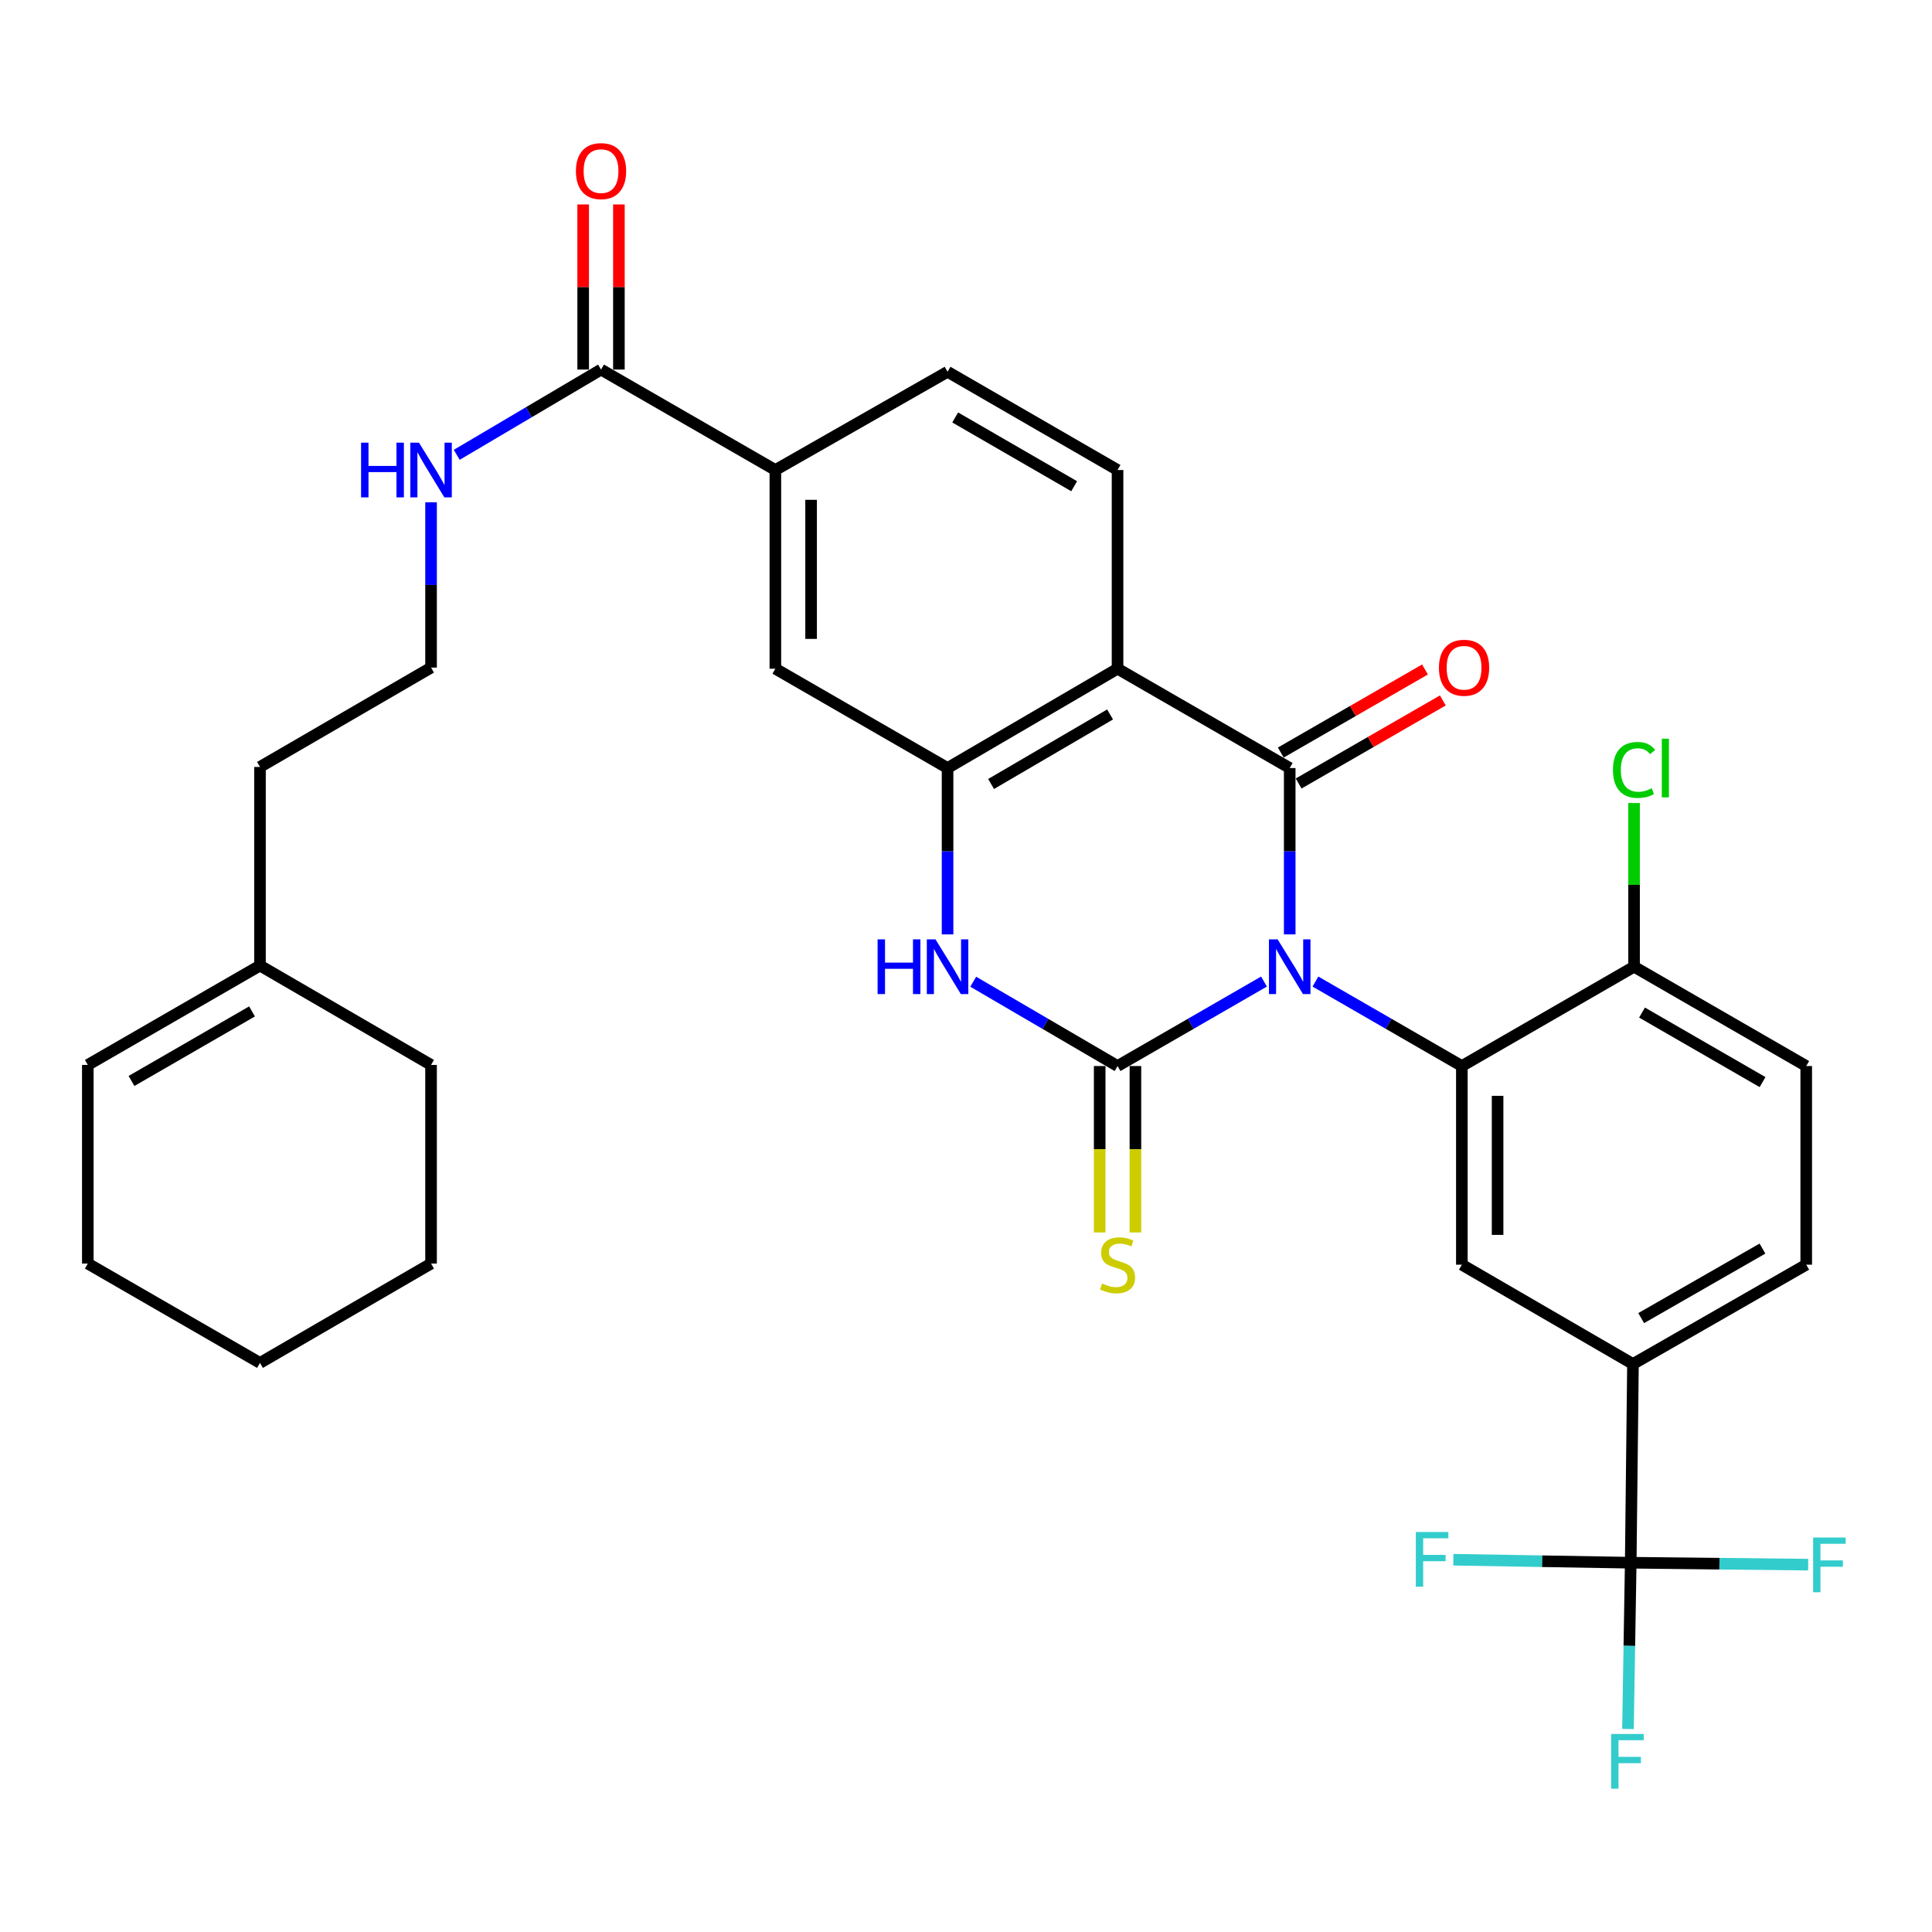<?xml version='1.0' encoding='iso-8859-1'?>
<svg version='1.1' baseProfile='full'
              xmlns='http://www.w3.org/2000/svg'
                      xmlns:rdkit='http://www.rdkit.org/xml'
                      xmlns:xlink='http://www.w3.org/1999/xlink'
                  xml:space='preserve'
width='1000px' height='1000px' viewBox='0 0 1000 1000'>
<!-- END OF HEADER -->
<rect style='opacity:1.0;fill:#FFFFFF;stroke:none' width='1000' height='1000' x='0' y='0'> </rect>
<path class='bond-0' d='M 654.241,508.051 L 616.341,529.916' style='fill:none;fill-rule:evenodd;stroke:#0000FF;stroke-width:6px;stroke-linecap:butt;stroke-linejoin:miter;stroke-opacity:1' />
<path class='bond-0' d='M 616.341,529.916 L 578.441,551.781' style='fill:none;fill-rule:evenodd;stroke:#000000;stroke-width:6px;stroke-linecap:butt;stroke-linejoin:miter;stroke-opacity:1' />
<path class='bond-1' d='M 667.553,483.64 L 667.553,440.585' style='fill:none;fill-rule:evenodd;stroke:#0000FF;stroke-width:6px;stroke-linecap:butt;stroke-linejoin:miter;stroke-opacity:1' />
<path class='bond-1' d='M 667.553,440.585 L 667.553,397.53' style='fill:none;fill-rule:evenodd;stroke:#000000;stroke-width:6px;stroke-linecap:butt;stroke-linejoin:miter;stroke-opacity:1' />
<path class='bond-3' d='M 680.865,508.051 L 718.76,529.916' style='fill:none;fill-rule:evenodd;stroke:#0000FF;stroke-width:6px;stroke-linecap:butt;stroke-linejoin:miter;stroke-opacity:1' />
<path class='bond-3' d='M 718.76,529.916 L 756.655,551.781' style='fill:none;fill-rule:evenodd;stroke:#000000;stroke-width:6px;stroke-linecap:butt;stroke-linejoin:miter;stroke-opacity:1' />
<path class='bond-4' d='M 578.441,551.781 L 541.094,529.958' style='fill:none;fill-rule:evenodd;stroke:#000000;stroke-width:6px;stroke-linecap:butt;stroke-linejoin:miter;stroke-opacity:1' />
<path class='bond-4' d='M 541.094,529.958 L 503.747,508.135' style='fill:none;fill-rule:evenodd;stroke:#0000FF;stroke-width:6px;stroke-linecap:butt;stroke-linejoin:miter;stroke-opacity:1' />
<path class='bond-12' d='M 569.193,551.781 L 569.193,594.845' style='fill:none;fill-rule:evenodd;stroke:#000000;stroke-width:6px;stroke-linecap:butt;stroke-linejoin:miter;stroke-opacity:1' />
<path class='bond-12' d='M 569.193,594.845 L 569.193,637.91' style='fill:none;fill-rule:evenodd;stroke:#CCCC00;stroke-width:6px;stroke-linecap:butt;stroke-linejoin:miter;stroke-opacity:1' />
<path class='bond-12' d='M 587.69,551.781 L 587.69,594.845' style='fill:none;fill-rule:evenodd;stroke:#000000;stroke-width:6px;stroke-linecap:butt;stroke-linejoin:miter;stroke-opacity:1' />
<path class='bond-12' d='M 587.69,594.845 L 587.69,637.91' style='fill:none;fill-rule:evenodd;stroke:#CCCC00;stroke-width:6px;stroke-linecap:butt;stroke-linejoin:miter;stroke-opacity:1' />
<path class='bond-2' d='M 667.553,397.53 L 578.441,346.12' style='fill:none;fill-rule:evenodd;stroke:#000000;stroke-width:6px;stroke-linecap:butt;stroke-linejoin:miter;stroke-opacity:1' />
<path class='bond-15' d='M 672.17,405.544 L 709.489,384.046' style='fill:none;fill-rule:evenodd;stroke:#000000;stroke-width:6px;stroke-linecap:butt;stroke-linejoin:miter;stroke-opacity:1' />
<path class='bond-15' d='M 709.489,384.046 L 746.808,362.547' style='fill:none;fill-rule:evenodd;stroke:#FF0000;stroke-width:6px;stroke-linecap:butt;stroke-linejoin:miter;stroke-opacity:1' />
<path class='bond-15' d='M 662.937,389.517 L 700.256,368.018' style='fill:none;fill-rule:evenodd;stroke:#000000;stroke-width:6px;stroke-linecap:butt;stroke-linejoin:miter;stroke-opacity:1' />
<path class='bond-15' d='M 700.256,368.018 L 737.576,346.52' style='fill:none;fill-rule:evenodd;stroke:#FF0000;stroke-width:6px;stroke-linecap:butt;stroke-linejoin:miter;stroke-opacity:1' />
<path class='bond-5' d='M 578.441,346.12 L 490.46,397.53' style='fill:none;fill-rule:evenodd;stroke:#000000;stroke-width:6px;stroke-linecap:butt;stroke-linejoin:miter;stroke-opacity:1' />
<path class='bond-5' d='M 574.576,369.802 L 512.989,405.789' style='fill:none;fill-rule:evenodd;stroke:#000000;stroke-width:6px;stroke-linecap:butt;stroke-linejoin:miter;stroke-opacity:1' />
<path class='bond-10' d='M 578.441,346.12 L 578.441,243.28' style='fill:none;fill-rule:evenodd;stroke:#000000;stroke-width:6px;stroke-linecap:butt;stroke-linejoin:miter;stroke-opacity:1' />
<path class='bond-7' d='M 756.655,551.781 L 756.655,654.601' style='fill:none;fill-rule:evenodd;stroke:#000000;stroke-width:6px;stroke-linecap:butt;stroke-linejoin:miter;stroke-opacity:1' />
<path class='bond-7' d='M 775.152,567.204 L 775.152,639.178' style='fill:none;fill-rule:evenodd;stroke:#000000;stroke-width:6px;stroke-linecap:butt;stroke-linejoin:miter;stroke-opacity:1' />
<path class='bond-14' d='M 756.655,551.781 L 845.788,500.371' style='fill:none;fill-rule:evenodd;stroke:#000000;stroke-width:6px;stroke-linecap:butt;stroke-linejoin:miter;stroke-opacity:1' />
<path class='bond-33' d='M 490.46,483.64 L 490.46,440.585' style='fill:none;fill-rule:evenodd;stroke:#0000FF;stroke-width:6px;stroke-linecap:butt;stroke-linejoin:miter;stroke-opacity:1' />
<path class='bond-33' d='M 490.46,440.585 L 490.46,397.53' style='fill:none;fill-rule:evenodd;stroke:#000000;stroke-width:6px;stroke-linecap:butt;stroke-linejoin:miter;stroke-opacity:1' />
<path class='bond-11' d='M 490.46,397.53 L 401.327,346.12' style='fill:none;fill-rule:evenodd;stroke:#000000;stroke-width:6px;stroke-linecap:butt;stroke-linejoin:miter;stroke-opacity:1' />
<path class='bond-6' d='M 844.061,808.861 L 845.222,706.011' style='fill:none;fill-rule:evenodd;stroke:#000000;stroke-width:6px;stroke-linecap:butt;stroke-linejoin:miter;stroke-opacity:1' />
<path class='bond-22' d='M 844.061,808.861 L 889.981,809.362' style='fill:none;fill-rule:evenodd;stroke:#000000;stroke-width:6px;stroke-linecap:butt;stroke-linejoin:miter;stroke-opacity:1' />
<path class='bond-22' d='M 889.981,809.362 L 935.901,809.862' style='fill:none;fill-rule:evenodd;stroke:#33CCCC;stroke-width:6px;stroke-linecap:butt;stroke-linejoin:miter;stroke-opacity:1' />
<path class='bond-23' d='M 844.061,808.861 L 843.347,851.896' style='fill:none;fill-rule:evenodd;stroke:#000000;stroke-width:6px;stroke-linecap:butt;stroke-linejoin:miter;stroke-opacity:1' />
<path class='bond-23' d='M 843.347,851.896 L 842.633,894.93' style='fill:none;fill-rule:evenodd;stroke:#33CCCC;stroke-width:6px;stroke-linecap:butt;stroke-linejoin:miter;stroke-opacity:1' />
<path class='bond-24' d='M 844.061,808.861 L 798.152,808.086' style='fill:none;fill-rule:evenodd;stroke:#000000;stroke-width:6px;stroke-linecap:butt;stroke-linejoin:miter;stroke-opacity:1' />
<path class='bond-24' d='M 798.152,808.086 L 752.242,807.31' style='fill:none;fill-rule:evenodd;stroke:#33CCCC;stroke-width:6px;stroke-linecap:butt;stroke-linejoin:miter;stroke-opacity:1' />
<path class='bond-8' d='M 756.655,654.601 L 845.222,706.011' style='fill:none;fill-rule:evenodd;stroke:#000000;stroke-width:6px;stroke-linecap:butt;stroke-linejoin:miter;stroke-opacity:1' />
<path class='bond-34' d='M 845.222,706.011 L 934.9,654.601' style='fill:none;fill-rule:evenodd;stroke:#000000;stroke-width:6px;stroke-linecap:butt;stroke-linejoin:miter;stroke-opacity:1' />
<path class='bond-34' d='M 849.475,682.252 L 912.249,646.265' style='fill:none;fill-rule:evenodd;stroke:#000000;stroke-width:6px;stroke-linecap:butt;stroke-linejoin:miter;stroke-opacity:1' />
<path class='bond-9' d='M 311.095,191.284 L 401.327,243.28' style='fill:none;fill-rule:evenodd;stroke:#000000;stroke-width:6px;stroke-linecap:butt;stroke-linejoin:miter;stroke-opacity:1' />
<path class='bond-18' d='M 320.343,191.284 L 320.343,148.549' style='fill:none;fill-rule:evenodd;stroke:#000000;stroke-width:6px;stroke-linecap:butt;stroke-linejoin:miter;stroke-opacity:1' />
<path class='bond-18' d='M 320.343,148.549 L 320.343,105.815' style='fill:none;fill-rule:evenodd;stroke:#FF0000;stroke-width:6px;stroke-linecap:butt;stroke-linejoin:miter;stroke-opacity:1' />
<path class='bond-18' d='M 301.847,191.284 L 301.847,148.549' style='fill:none;fill-rule:evenodd;stroke:#000000;stroke-width:6px;stroke-linecap:butt;stroke-linejoin:miter;stroke-opacity:1' />
<path class='bond-18' d='M 301.847,148.549 L 301.847,105.815' style='fill:none;fill-rule:evenodd;stroke:#FF0000;stroke-width:6px;stroke-linecap:butt;stroke-linejoin:miter;stroke-opacity:1' />
<path class='bond-21' d='M 311.095,191.284 L 273.752,213.353' style='fill:none;fill-rule:evenodd;stroke:#000000;stroke-width:6px;stroke-linecap:butt;stroke-linejoin:miter;stroke-opacity:1' />
<path class='bond-21' d='M 273.752,213.353 L 236.408,235.423' style='fill:none;fill-rule:evenodd;stroke:#0000FF;stroke-width:6px;stroke-linecap:butt;stroke-linejoin:miter;stroke-opacity:1' />
<path class='bond-16' d='M 578.441,243.28 L 490.46,192.435' style='fill:none;fill-rule:evenodd;stroke:#000000;stroke-width:6px;stroke-linecap:butt;stroke-linejoin:miter;stroke-opacity:1' />
<path class='bond-16' d='M 555.989,251.668 L 494.402,216.076' style='fill:none;fill-rule:evenodd;stroke:#000000;stroke-width:6px;stroke-linecap:butt;stroke-linejoin:miter;stroke-opacity:1' />
<path class='bond-35' d='M 401.327,346.12 L 401.327,243.28' style='fill:none;fill-rule:evenodd;stroke:#000000;stroke-width:6px;stroke-linecap:butt;stroke-linejoin:miter;stroke-opacity:1' />
<path class='bond-35' d='M 419.824,330.694 L 419.824,258.706' style='fill:none;fill-rule:evenodd;stroke:#000000;stroke-width:6px;stroke-linecap:butt;stroke-linejoin:miter;stroke-opacity:1' />
<path class='bond-13' d='M 401.327,243.28 L 490.46,192.435' style='fill:none;fill-rule:evenodd;stroke:#000000;stroke-width:6px;stroke-linecap:butt;stroke-linejoin:miter;stroke-opacity:1' />
<path class='bond-20' d='M 845.788,500.371 L 934.9,551.781' style='fill:none;fill-rule:evenodd;stroke:#000000;stroke-width:6px;stroke-linecap:butt;stroke-linejoin:miter;stroke-opacity:1' />
<path class='bond-20' d='M 849.911,524.104 L 912.29,560.091' style='fill:none;fill-rule:evenodd;stroke:#000000;stroke-width:6px;stroke-linecap:butt;stroke-linejoin:miter;stroke-opacity:1' />
<path class='bond-26' d='M 845.788,500.371 L 845.788,458.006' style='fill:none;fill-rule:evenodd;stroke:#000000;stroke-width:6px;stroke-linecap:butt;stroke-linejoin:miter;stroke-opacity:1' />
<path class='bond-26' d='M 845.788,458.006 L 845.788,415.641' style='fill:none;fill-rule:evenodd;stroke:#00CC00;stroke-width:6px;stroke-linecap:butt;stroke-linejoin:miter;stroke-opacity:1' />
<path class='bond-17' d='M 134.567,499.775 L 134.567,396.975' style='fill:none;fill-rule:evenodd;stroke:#000000;stroke-width:6px;stroke-linecap:butt;stroke-linejoin:miter;stroke-opacity:1' />
<path class='bond-25' d='M 134.567,499.775 L 45.455,551.205' style='fill:none;fill-rule:evenodd;stroke:#000000;stroke-width:6px;stroke-linecap:butt;stroke-linejoin:miter;stroke-opacity:1' />
<path class='bond-25' d='M 130.446,523.509 L 68.067,559.511' style='fill:none;fill-rule:evenodd;stroke:#000000;stroke-width:6px;stroke-linecap:butt;stroke-linejoin:miter;stroke-opacity:1' />
<path class='bond-29' d='M 134.567,499.775 L 223.113,551.205' style='fill:none;fill-rule:evenodd;stroke:#000000;stroke-width:6px;stroke-linecap:butt;stroke-linejoin:miter;stroke-opacity:1' />
<path class='bond-19' d='M 934.9,654.601 L 934.9,551.781' style='fill:none;fill-rule:evenodd;stroke:#000000;stroke-width:6px;stroke-linecap:butt;stroke-linejoin:miter;stroke-opacity:1' />
<path class='bond-27' d='M 223.113,259.996 L 223.113,302.771' style='fill:none;fill-rule:evenodd;stroke:#0000FF;stroke-width:6px;stroke-linecap:butt;stroke-linejoin:miter;stroke-opacity:1' />
<path class='bond-27' d='M 223.113,302.771 L 223.113,345.545' style='fill:none;fill-rule:evenodd;stroke:#000000;stroke-width:6px;stroke-linecap:butt;stroke-linejoin:miter;stroke-opacity:1' />
<path class='bond-30' d='M 45.455,551.205 L 45.455,654.025' style='fill:none;fill-rule:evenodd;stroke:#000000;stroke-width:6px;stroke-linecap:butt;stroke-linejoin:miter;stroke-opacity:1' />
<path class='bond-28' d='M 223.113,345.545 L 134.567,396.975' style='fill:none;fill-rule:evenodd;stroke:#000000;stroke-width:6px;stroke-linecap:butt;stroke-linejoin:miter;stroke-opacity:1' />
<path class='bond-31' d='M 223.113,551.205 L 223.113,654.025' style='fill:none;fill-rule:evenodd;stroke:#000000;stroke-width:6px;stroke-linecap:butt;stroke-linejoin:miter;stroke-opacity:1' />
<path class='bond-36' d='M 45.455,654.025 L 134.567,705.445' style='fill:none;fill-rule:evenodd;stroke:#000000;stroke-width:6px;stroke-linecap:butt;stroke-linejoin:miter;stroke-opacity:1' />
<path class='bond-32' d='M 223.113,654.025 L 134.567,705.445' style='fill:none;fill-rule:evenodd;stroke:#000000;stroke-width:6px;stroke-linecap:butt;stroke-linejoin:miter;stroke-opacity:1' />
<path  class='atom-0' d='M 661.293 486.211
L 670.573 501.211
Q 671.493 502.691, 672.973 505.371
Q 674.453 508.051, 674.533 508.211
L 674.533 486.211
L 678.293 486.211
L 678.293 514.531
L 674.413 514.531
L 664.453 498.131
Q 663.293 496.211, 662.053 494.011
Q 660.853 491.811, 660.493 491.131
L 660.493 514.531
L 656.813 514.531
L 656.813 486.211
L 661.293 486.211
' fill='#0000FF'/>
<path  class='atom-5' d='M 454.24 486.211
L 458.08 486.211
L 458.08 498.251
L 472.56 498.251
L 472.56 486.211
L 476.4 486.211
L 476.4 514.531
L 472.56 514.531
L 472.56 501.451
L 458.08 501.451
L 458.08 514.531
L 454.24 514.531
L 454.24 486.211
' fill='#0000FF'/>
<path  class='atom-5' d='M 484.2 486.211
L 493.48 501.211
Q 494.4 502.691, 495.88 505.371
Q 497.36 508.051, 497.44 508.211
L 497.44 486.211
L 501.2 486.211
L 501.2 514.531
L 497.32 514.531
L 487.36 498.131
Q 486.2 496.211, 484.96 494.011
Q 483.76 491.811, 483.4 491.131
L 483.4 514.531
L 479.72 514.531
L 479.72 486.211
L 484.2 486.211
' fill='#0000FF'/>
<path  class='atom-13' d='M 570.441 664.321
Q 570.761 664.441, 572.081 665.001
Q 573.401 665.561, 574.841 665.921
Q 576.321 666.241, 577.761 666.241
Q 580.441 666.241, 582.001 664.961
Q 583.561 663.641, 583.561 661.361
Q 583.561 659.801, 582.761 658.841
Q 582.001 657.881, 580.801 657.361
Q 579.601 656.841, 577.601 656.241
Q 575.081 655.481, 573.561 654.761
Q 572.081 654.041, 571.001 652.521
Q 569.961 651.001, 569.961 648.441
Q 569.961 644.881, 572.361 642.681
Q 574.801 640.481, 579.601 640.481
Q 582.881 640.481, 586.601 642.041
L 585.681 645.121
Q 582.281 643.721, 579.721 643.721
Q 576.961 643.721, 575.441 644.881
Q 573.921 646.001, 573.961 647.961
Q 573.961 649.481, 574.721 650.401
Q 575.521 651.321, 576.641 651.841
Q 577.801 652.361, 579.721 652.961
Q 582.281 653.761, 583.801 654.561
Q 585.321 655.361, 586.401 657.001
Q 587.521 658.601, 587.521 661.361
Q 587.521 665.281, 584.881 667.401
Q 582.281 669.481, 577.921 669.481
Q 575.401 669.481, 573.481 668.921
Q 571.601 668.401, 569.361 667.481
L 570.441 664.321
' fill='#CCCC00'/>
<path  class='atom-16' d='M 744.796 345.625
Q 744.796 338.825, 748.156 335.025
Q 751.516 331.225, 757.796 331.225
Q 764.076 331.225, 767.436 335.025
Q 770.796 338.825, 770.796 345.625
Q 770.796 352.505, 767.396 356.425
Q 763.996 360.305, 757.796 360.305
Q 751.556 360.305, 748.156 356.425
Q 744.796 352.545, 744.796 345.625
M 757.796 357.105
Q 762.116 357.105, 764.436 354.225
Q 766.796 351.305, 766.796 345.625
Q 766.796 340.065, 764.436 337.265
Q 762.116 334.425, 757.796 334.425
Q 753.476 334.425, 751.116 337.225
Q 748.796 340.025, 748.796 345.625
Q 748.796 351.345, 751.116 354.225
Q 753.476 357.105, 757.796 357.105
' fill='#FF0000'/>
<path  class='atom-19' d='M 298.095 88.565
Q 298.095 81.765, 301.455 77.965
Q 304.815 74.165, 311.095 74.165
Q 317.375 74.165, 320.735 77.965
Q 324.095 81.765, 324.095 88.565
Q 324.095 95.445, 320.695 99.365
Q 317.295 103.245, 311.095 103.245
Q 304.855 103.245, 301.455 99.365
Q 298.095 95.485, 298.095 88.565
M 311.095 100.045
Q 315.415 100.045, 317.735 97.165
Q 320.095 94.245, 320.095 88.565
Q 320.095 83.005, 317.735 80.205
Q 315.415 77.365, 311.095 77.365
Q 306.775 77.365, 304.415 80.165
Q 302.095 82.965, 302.095 88.565
Q 302.095 94.285, 304.415 97.165
Q 306.775 100.045, 311.095 100.045
' fill='#FF0000'/>
<path  class='atom-22' d='M 186.893 229.12
L 190.733 229.12
L 190.733 241.16
L 205.213 241.16
L 205.213 229.12
L 209.053 229.12
L 209.053 257.44
L 205.213 257.44
L 205.213 244.36
L 190.733 244.36
L 190.733 257.44
L 186.893 257.44
L 186.893 229.12
' fill='#0000FF'/>
<path  class='atom-22' d='M 216.853 229.12
L 226.133 244.12
Q 227.053 245.6, 228.533 248.28
Q 230.013 250.96, 230.093 251.12
L 230.093 229.12
L 233.853 229.12
L 233.853 257.44
L 229.973 257.44
L 220.013 241.04
Q 218.853 239.12, 217.613 236.92
Q 216.413 234.72, 216.053 234.04
L 216.053 257.44
L 212.373 257.44
L 212.373 229.12
L 216.853 229.12
' fill='#0000FF'/>
<path  class='atom-23' d='M 938.471 795.821
L 955.311 795.821
L 955.311 799.061
L 942.271 799.061
L 942.271 807.661
L 953.871 807.661
L 953.871 810.941
L 942.271 810.941
L 942.271 824.141
L 938.471 824.141
L 938.471 795.821
' fill='#33CCCC'/>
<path  class='atom-24' d='M 833.935 897.501
L 850.775 897.501
L 850.775 900.741
L 837.735 900.741
L 837.735 909.341
L 849.335 909.341
L 849.335 912.621
L 837.735 912.621
L 837.735 925.821
L 833.935 925.821
L 833.935 897.501
' fill='#33CCCC'/>
<path  class='atom-25' d='M 732.832 792.965
L 749.672 792.965
L 749.672 796.205
L 736.632 796.205
L 736.632 804.805
L 748.232 804.805
L 748.232 808.085
L 736.632 808.085
L 736.632 821.285
L 732.832 821.285
L 732.832 792.965
' fill='#33CCCC'/>
<path  class='atom-27' d='M 834.868 398.51
Q 834.868 391.47, 838.148 387.79
Q 841.468 384.07, 847.748 384.07
Q 853.588 384.07, 856.708 388.19
L 854.068 390.35
Q 851.788 387.35, 847.748 387.35
Q 843.468 387.35, 841.188 390.23
Q 838.948 393.07, 838.948 398.51
Q 838.948 404.11, 841.268 406.99
Q 843.628 409.87, 848.188 409.87
Q 851.308 409.87, 854.948 407.99
L 856.068 410.99
Q 854.588 411.95, 852.348 412.51
Q 850.108 413.07, 847.628 413.07
Q 841.468 413.07, 838.148 409.31
Q 834.868 405.55, 834.868 398.51
' fill='#00CC00'/>
<path  class='atom-27' d='M 860.148 382.35
L 863.828 382.35
L 863.828 412.71
L 860.148 412.71
L 860.148 382.35
' fill='#00CC00'/>
</svg>
